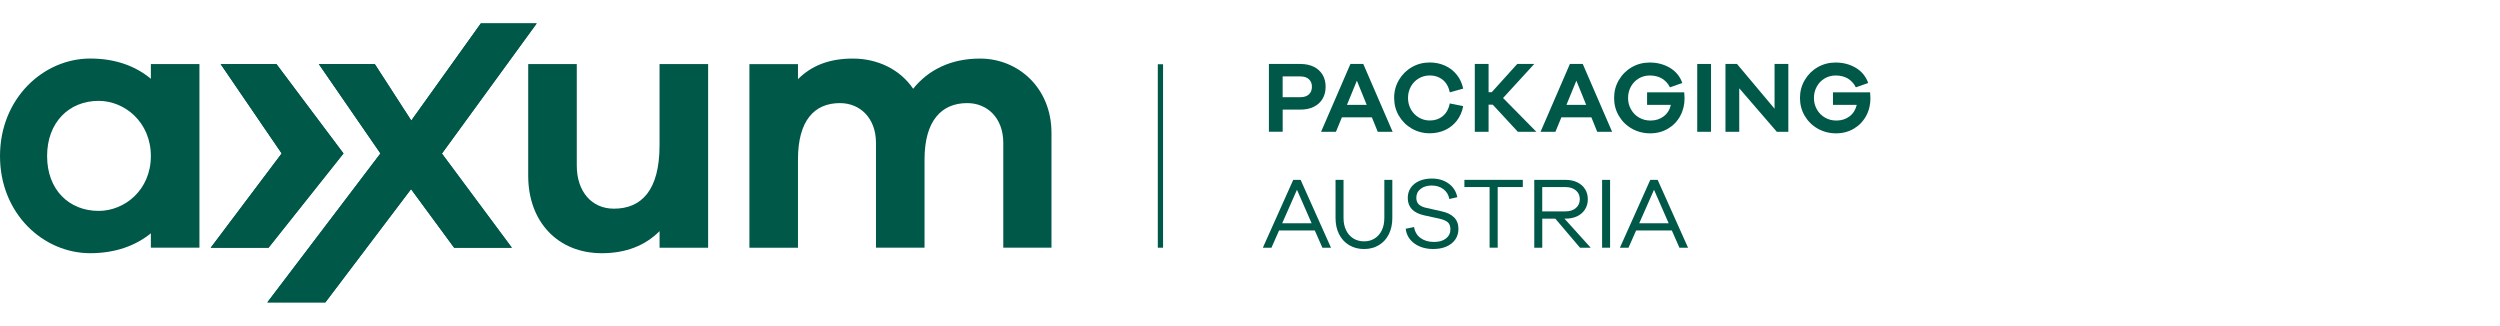 <?xml version="1.0" encoding="UTF-8" standalone="no"?><svg width="330" height="43" viewBox="0 0 330 43" version="1.1" xmlns="http://www.w3.org/2000/svg" xmlns:xlink="http://www.w3.org/1999/xlink" xml:space="preserve" style="fill-rule:evenodd;clip-rule:evenodd;stroke-linejoin:round;stroke-miterlimit:2;"><g><path d="M13.018,27.838c-3.887,0 -6.801,-2.769 -6.801,-7.238c0,-4.469 2.914,-7.287 6.801,-7.287c3.448,0 6.896,2.818 6.896,7.287c0,4.469 -3.448,7.238 -6.896,7.238m13.307,-19.38l-6.411,0l0,1.942c-2.041,-1.7 -4.71,-2.673 -8.014,-2.673c-6.169,0.004 -11.9,5.249 -11.9,12.873c-0,7.624 5.731,12.821 11.9,12.821c3.304,-0 5.973,-0.973 8.014,-2.625l0,1.893l6.411,0l-0,-24.231Z" style="fill:#005848;fill-rule:nonzero;"/><g><path d="M93.473,8.458l-6.414,0l-0,10.735c-0,5.924 -2.38,8.352 -6.021,8.352c-2.962,-0 -4.903,-2.283 -4.903,-5.683l-0,-13.404l-6.411,0l0,14.766c0,6.021 3.886,10.2 9.714,10.2c3.207,0 5.731,-1.02 7.624,-2.913l0,2.186l6.411,-0l-0,-24.239Z" style="fill:#005848;fill-rule:nonzero;"/><path d="M129.374,7.731c-3.886,-0 -6.848,1.507 -8.838,3.983c-1.748,-2.573 -4.71,-3.983 -7.966,-3.983c-3.255,-0 -5.538,1.021 -7.238,2.721l0,-1.99l-6.41,-0l-0,24.235l6.41,-0l0,-11.655c0,-5.101 2.138,-7.432 5.538,-7.432c2.673,0 4.759,1.99 4.759,5.245l0,13.842l6.41,-0l0,-11.655c0,-5.101 2.235,-7.432 5.635,-7.432c2.673,0 4.759,1.99 4.759,5.245l-0,13.842l6.362,-0l-0,-15.152c-0,-5.924 -4.373,-9.811 -9.421,-9.811" style="fill:#005848;fill-rule:nonzero;"/></g><path d="M37.182,20.255l-9.365,12.442l7.632,-0l9.892,-12.442l-8.853,-11.797l-7.361,0.004l8.055,11.793Z" style="fill:#005848;fill-rule:nonzero;"/><path d="M63.473,3.087l-9.183,12.825l-4.818,-7.454l-7.387,0l8.133,11.797l-14.929,19.658l7.658,-0l11.31,-14.948l5.69,7.736l7.617,-0.004l-9.232,-12.427l12.513,-17.183l-7.372,0Z" style="fill:#005848;fill-rule:nonzero;"/><rect x="152.83" y="8.481" width="0.694" height="24.216" style="fill:#005848;"/></g><path d="M37.182,20.255l-9.365,12.442l7.632,-0l9.892,-12.442l-8.853,-11.797l-7.361,0.004l8.055,11.793Z" style="fill:#005848;fill-rule:nonzero;"/><path d="M63.473,3.087l-9.183,12.825l-4.818,-7.454l-7.387,0l8.133,11.797l-14.929,19.658l7.658,-0l11.31,-14.948l5.69,7.736l7.617,-0.004l-9.232,-12.427l12.513,-17.183l-7.372,0Z" style="fill:#005848;fill-rule:nonzero;"/><g><path d="M175.691,32.697l-1.136,-0l-1.002,-2.272l-4.718,0l-1.002,2.272l-1.136,-0l4.009,-8.953l0.976,-0l4.009,8.953Zm-2.554,-3.222l-1.937,-4.425l-1.953,4.425l3.89,-0Z" style="fill:#005848;fill-rule:nonzero;"/><path d="M183.787,23.744l-0,5.037c-0,0.809 -0.152,1.522 -0.461,2.138c-0.308,0.616 -0.742,1.095 -1.31,1.436c-0.564,0.342 -1.217,0.516 -1.956,0.516c-0.739,0 -1.407,-0.17 -1.978,-0.516c-0.572,-0.345 -1.01,-0.82 -1.322,-1.436c-0.312,-0.616 -0.468,-1.329 -0.468,-2.138l0,-5.037l1.055,-0l-0,5.037c-0,0.616 0.115,1.154 0.341,1.618c0.227,0.464 0.546,0.821 0.954,1.077c0.408,0.252 0.884,0.382 1.418,0.382c0.535,0 0.991,-0.126 1.396,-0.382c0.404,-0.256 0.72,-0.613 0.943,-1.077c0.222,-0.464 0.334,-1.002 0.334,-1.618l-0,-5.037l1.054,-0Z" style="fill:#005848;fill-rule:nonzero;"/><path d="M191.237,24.238c0.601,0.445 0.976,1.043 1.128,1.789l-1.054,0.241c-0.097,-0.542 -0.357,-0.976 -0.776,-1.296c-0.419,-0.319 -0.935,-0.482 -1.552,-0.482c-0.616,-0 -1.095,0.148 -1.47,0.449c-0.374,0.297 -0.56,0.687 -0.56,1.169c-0,0.383 0.115,0.68 0.341,0.887c0.227,0.208 0.565,0.361 1.01,0.45l1.953,0.441c1.507,0.32 2.256,1.095 2.256,2.324c0,0.534 -0.137,1.002 -0.415,1.403c-0.279,0.401 -0.665,0.709 -1.162,0.928c-0.498,0.219 -1.084,0.327 -1.752,0.327c-0.973,-0 -1.793,-0.238 -2.465,-0.717c-0.672,-0.475 -1.061,-1.128 -1.169,-1.956l1.11,-0.226c0.096,0.623 0.382,1.106 0.853,1.451c0.472,0.342 1.062,0.516 1.764,0.516c0.701,-0 1.21,-0.152 1.596,-0.46c0.386,-0.308 0.583,-0.709 0.583,-1.21c-0,-0.409 -0.116,-0.717 -0.342,-0.921c-0.226,-0.204 -0.601,-0.364 -1.117,-0.482l-2.02,-0.442c-1.432,-0.319 -2.152,-1.084 -2.152,-2.287c-0,-0.508 0.129,-0.954 0.393,-1.343c0.264,-0.39 0.635,-0.687 1.117,-0.902c0.483,-0.216 1.04,-0.32 1.671,-0.32c0.883,0 1.622,0.223 2.223,0.669l0.008,-0Z" style="fill:#005848;fill-rule:nonzero;"/><path d="M201.01,24.69l-3.315,0l0,8.003l-1.069,0l0,-8.003l-3.326,0l0,-0.95l7.71,0l-0,0.95Z" style="fill:#005848;fill-rule:nonzero;"/><path d="M209.963,32.697l-1.403,-0l-3.259,-3.834l-1.722,-0l-0,3.834l-1.055,-0l0,-8.953l4.143,-0c0.579,-0 1.087,0.107 1.529,0.319c0.442,0.215 0.783,0.512 1.028,0.895c0.245,0.382 0.368,0.827 0.368,1.336c-0,0.508 -0.123,0.954 -0.368,1.344c-0.245,0.389 -0.586,0.686 -1.028,0.902c-0.442,0.215 -0.95,0.319 -1.529,0.319l-0.16,-0l3.46,3.834l-0.004,0.004Zm-6.388,-4.796l3.088,0c0.561,0 1.013,-0.148 1.355,-0.442c0.341,-0.293 0.516,-0.683 0.516,-1.161c-0,-0.479 -0.171,-0.869 -0.516,-1.162c-0.345,-0.293 -0.794,-0.442 -1.355,-0.442l-3.088,0l-0,3.207Z" style="fill:#005848;fill-rule:nonzero;"/><rect x="211.477" y="23.744" width="1.054" height="8.953" style="fill:#005848;fill-rule:nonzero;"/><path d="M222.821,32.697l-1.136,-0l-1.002,-2.272l-4.718,0l-1.002,2.272l-1.136,-0l4.009,-8.953l0.976,-0l4.009,8.953Zm-2.554,-3.222l-1.937,-4.425l-1.953,4.425l3.89,-0Z" style="fill:#005848;fill-rule:nonzero;"/></g><g><path d="M173.431,8.818c0.497,0.249 0.883,0.602 1.15,1.055c0.268,0.452 0.401,0.979 0.401,1.577c0,0.598 -0.133,1.136 -0.401,1.589c-0.267,0.453 -0.649,0.805 -1.15,1.054c-0.502,0.249 -1.088,0.375 -1.764,0.375l-2.353,-0l0,2.925l-1.819,-0l0,-8.95l4.169,0c0.675,0 1.265,0.127 1.763,0.375l0.004,0Zm-0.65,3.634c0.264,-0.248 0.393,-0.582 0.393,-1.002c0,-0.419 -0.129,-0.739 -0.393,-0.987c-0.264,-0.249 -0.635,-0.375 -1.117,-0.375l-2.354,-0l0,2.739l2.354,0c0.482,0 0.853,-0.126 1.117,-0.375Z" style="fill:#005848;fill-rule:nonzero;"/><path d="M183.828,17.397l-1.964,-0l-0.776,-1.912l-3.957,-0l-0.787,1.912l-1.963,-0l3.875,-8.954l1.696,0l3.876,8.954Zm-3.423,-3.556l-1.295,-3.193l-1.311,3.193l2.606,-0Z" style="fill:#005848;fill-rule:nonzero;"/><path d="M190.427,15.34c0.472,-0.375 0.787,-0.935 0.951,-1.685l1.763,0.36c-0.141,0.75 -0.427,1.392 -0.85,1.93c-0.423,0.538 -0.943,0.95 -1.556,1.229c-0.612,0.278 -1.284,0.419 -2.004,0.419c-0.865,0 -1.656,-0.208 -2.372,-0.62c-0.716,-0.412 -1.284,-0.976 -1.704,-1.689c-0.419,-0.712 -0.627,-1.499 -0.627,-2.364c0,-0.865 0.208,-1.641 0.627,-2.357c0.42,-0.716 0.988,-1.284 1.704,-1.696c0.716,-0.416 1.507,-0.62 2.372,-0.62c0.72,-0 1.388,0.137 2.004,0.415c0.617,0.275 1.133,0.676 1.552,1.196c0.419,0.519 0.705,1.132 0.854,1.837l-1.763,0.494c-0.16,-0.739 -0.479,-1.296 -0.954,-1.671c-0.476,-0.375 -1.04,-0.56 -1.689,-0.56c-0.527,-0 -1.01,0.13 -1.452,0.386c-0.441,0.26 -0.787,0.616 -1.043,1.069c-0.252,0.453 -0.382,0.958 -0.382,1.511c-0,0.553 0.126,1.054 0.382,1.51c0.253,0.453 0.602,0.813 1.043,1.077c0.442,0.263 0.925,0.393 1.452,0.393c0.66,0 1.225,-0.185 1.696,-0.56l-0.004,-0.004Z" style="fill:#005848;fill-rule:nonzero;"/><path d="M202.803,17.397l-2.446,-0l-3.315,-3.582l-0.549,-0l-0,3.582l-1.819,-0l-0,-8.954l1.819,0l-0,3.727l0.415,0l3.367,-3.727l2.246,0l-4.117,4.492l4.395,4.462l0.004,-0Z" style="fill:#005848;fill-rule:nonzero;"/><path d="M212.799,17.397l-1.964,-0l-0.775,-1.912l-3.957,-0l-0.787,1.912l-1.964,-0l3.875,-8.954l1.697,0l3.875,8.954Zm-3.422,-3.556l-1.296,-3.193l-1.31,3.193l2.606,-0Z" style="fill:#005848;fill-rule:nonzero;"/><path d="M222.364,12.95c0,0.872 -0.193,1.663 -0.582,2.372c-0.39,0.709 -0.928,1.265 -1.622,1.67c-0.695,0.405 -1.474,0.609 -2.339,0.609c-0.865,-0 -1.685,-0.208 -2.413,-0.62c-0.727,-0.412 -1.299,-0.976 -1.718,-1.689c-0.42,-0.713 -0.628,-1.5 -0.628,-2.365c0,-0.864 0.208,-1.64 0.628,-2.357c0.419,-0.716 0.987,-1.284 1.703,-1.696c0.717,-0.416 1.508,-0.62 2.372,-0.62c0.988,0 1.875,0.23 2.658,0.694c0.783,0.464 1.333,1.132 1.644,2.005l-1.629,0.575c-0.542,-1.043 -1.433,-1.563 -2.673,-1.563c-0.527,0 -1.006,0.13 -1.444,0.386c-0.438,0.26 -0.783,0.617 -1.035,1.069c-0.253,0.453 -0.382,0.958 -0.382,1.511c-0,0.553 0.129,1.058 0.393,1.518c0.264,0.461 0.62,0.817 1.069,1.077c0.449,0.26 0.95,0.386 1.503,0.386c0.676,-0 1.255,-0.186 1.737,-0.553c0.483,-0.368 0.799,-0.876 0.951,-1.518l-3.141,-0l0,-1.656l4.904,0c0.026,0.304 0.041,0.561 0.041,0.776l0.003,-0.011Z" style="fill:#005848;fill-rule:nonzero;"/><rect x="224.035" y="8.443" width="1.819" height="8.953" style="fill:#005848;fill-rule:nonzero;"/><path d="M236.061,8.443l0,8.954l-1.522,-0l-4.959,-5.746l0,5.746l-1.818,-0l-0,-8.954l1.521,0l4.959,5.906l0,-5.906l1.819,0Z" style="fill:#005848;fill-rule:nonzero;"/><path d="M246.9,12.95c0,0.872 -0.193,1.663 -0.583,2.372c-0.39,0.709 -0.928,1.265 -1.622,1.67c-0.694,0.405 -1.473,0.609 -2.338,0.609c-0.865,-0 -1.686,-0.208 -2.413,-0.62c-0.728,-0.412 -1.299,-0.976 -1.719,-1.689c-0.419,-0.713 -0.627,-1.5 -0.627,-2.365c0,-0.864 0.208,-1.64 0.627,-2.357c0.42,-0.716 0.988,-1.284 1.704,-1.696c0.716,-0.416 1.507,-0.62 2.372,-0.62c0.987,0 1.874,0.23 2.658,0.694c0.783,0.464 1.332,1.132 1.644,2.005l-1.629,0.575c-0.542,-1.043 -1.433,-1.563 -2.673,-1.563c-0.527,0 -1.006,0.13 -1.444,0.386c-0.438,0.26 -0.783,0.617 -1.036,1.069c-0.252,0.453 -0.382,0.958 -0.382,1.511c0,0.553 0.13,1.058 0.394,1.518c0.263,0.461 0.619,0.817 1.069,1.077c0.449,0.26 0.95,0.386 1.503,0.386c0.675,-0 1.255,-0.186 1.737,-0.553c0.483,-0.368 0.798,-0.876 0.95,-1.518l-3.14,-0l0,-1.656l4.903,0c0.026,0.304 0.041,0.561 0.041,0.776l0.004,-0.011Z" style="fill:#005848;fill-rule:nonzero;"/></g></svg>